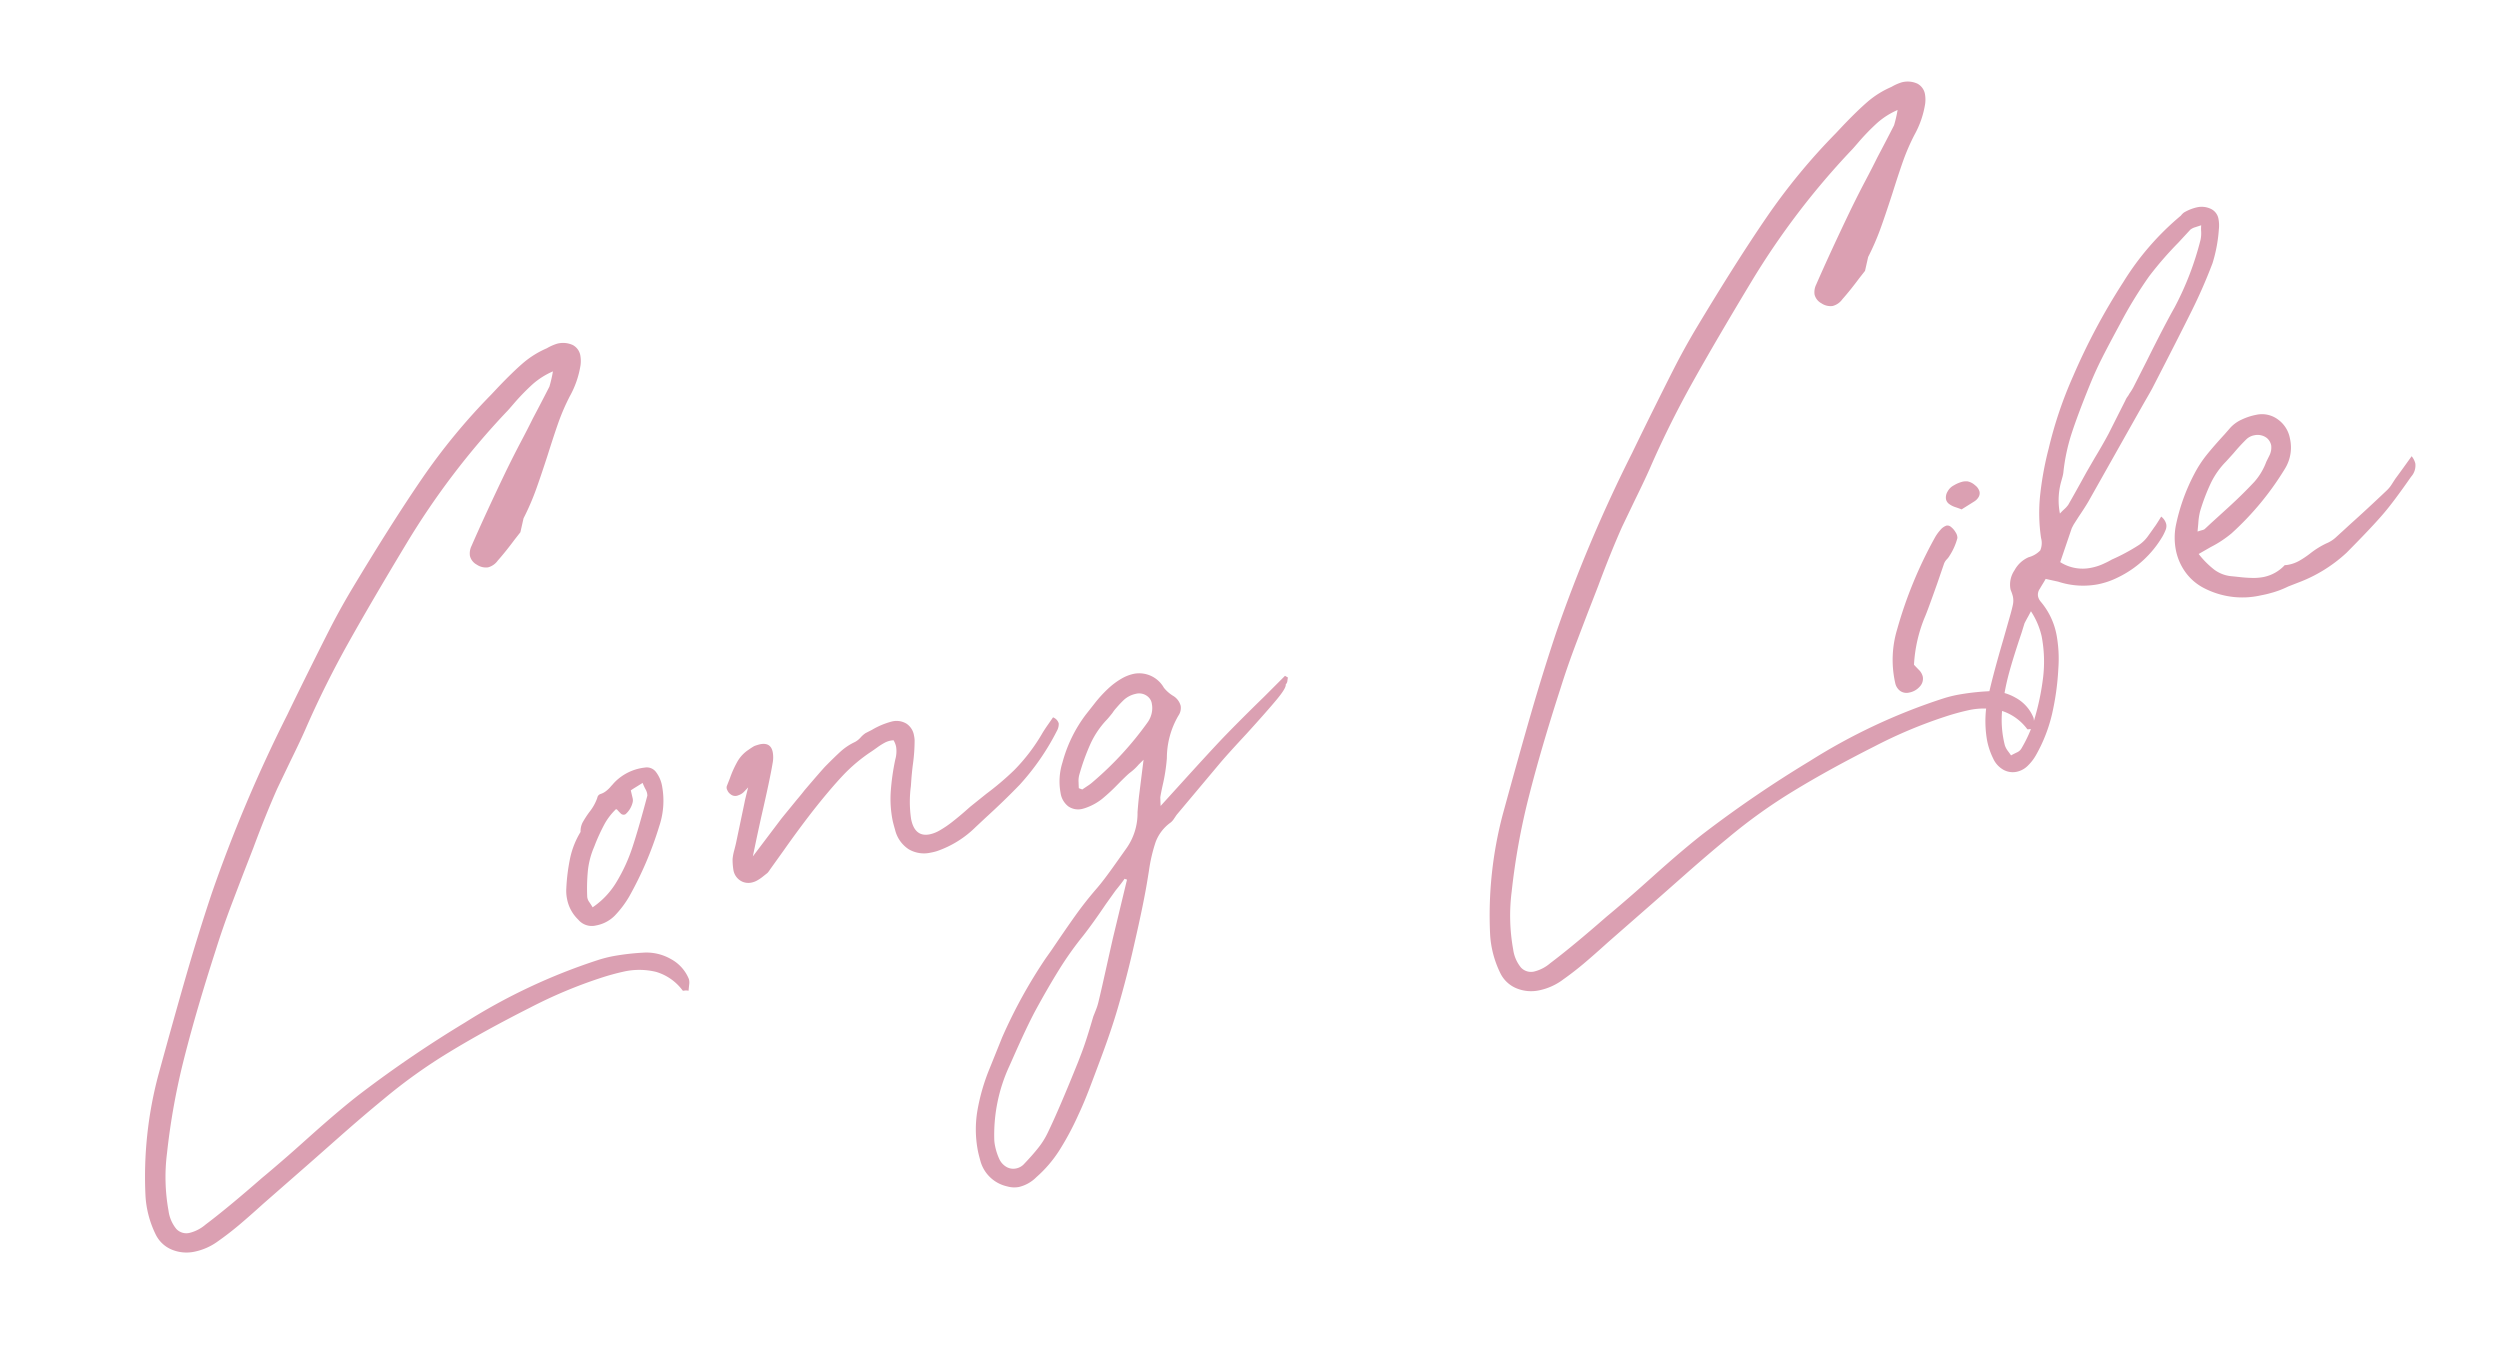 <svg xmlns="http://www.w3.org/2000/svg" xmlns:xlink="http://www.w3.org/1999/xlink" width="322.288" height="174.177" viewBox="0 0 322.288 174.177">
  <defs>
    <clipPath id="clip-path">
      <rect width="322.288" height="174.177" fill="none"/>
    </clipPath>
  </defs>
  <g id="Repeat_Grid_22" data-name="Repeat Grid 22" clip-path="url(#clip-path)">
    <g transform="translate(-664.423 -828.933)">
      <path id="Path_398130" data-name="Path 398130" d="M5.166,27.757a7.764,7.764,0,0,1-3.2.738,4.963,4.963,0,0,1-2.87-.84,4.016,4.016,0,0,1-1.64-2.316,13.078,13.078,0,0,1-.451-3.4,12.453,12.453,0,0,1,.123-1.763A50.955,50.955,0,0,1,1.681,5.33Q5.289-1.968,7.79-6.847t5.166-9.594A188.306,188.306,0,0,1,26.978-37.269q.2-.287,2.624-3.485,3.034-3.977,4.715-6.129t3.608-4.326q6.888-7.667,11.869-12.567a79.892,79.892,0,0,1,10.763-8.876l1.025-.738q2.255-1.6,3.792-2.48a11.98,11.98,0,0,1,3.383-1.292,6.181,6.181,0,0,1,1.435-.328,3.022,3.022,0,0,1,1.927.553,1.9,1.9,0,0,1,.7,1.578,4.248,4.248,0,0,1-.205,1.148,12.071,12.071,0,0,1-2.132,3.69,27.652,27.652,0,0,0-2.07,3.014q-.882,1.5-2.193,3.916-1.476,2.665-2.4,4.2a32.6,32.6,0,0,1-2.193,3.177l-.738,1.681-.9.779q-1.435,1.312-2.665,2.255a2.235,2.235,0,0,1-1.394.615,2.084,2.084,0,0,1-1.353-.615,1.762,1.762,0,0,1-.656-1.271A2.2,2.2,0,0,1,54.366-54q2.542-3.69,6.232-8.651,1.394-1.845,2.583-3.321t2.091-2.665q1.394-1.722,2.87-3.608a17.034,17.034,0,0,0,.82-1.845,9.987,9.987,0,0,0-2.85,1.107,28.569,28.569,0,0,0-2.89,2.009q-.984.779-1.066.82A98.915,98.915,0,0,0,46.207-55.924q-5.74,6.355-9.717,11.05t-7.421,9.655q-.943,1.394-2.993,4.1l-2.255,3.034q-2.173,3.116-4.469,6.888-.205.328-1.681,2.665-.492.779-2.337,3.751t-3.28,5.637Q8.159-2.091,5.432,3.69A87.857,87.857,0,0,0,.9,15.334a24.415,24.415,0,0,0-1.23,7.339A4.679,4.679,0,0,0,.2,25.153a1.768,1.768,0,0,0,1.6.84,4.986,4.986,0,0,0,2.214-.656q3.2-1.558,8.282-4.51,1.066-.574,3.2-1.8,1.23-.7,3.69-2.173,4.879-2.911,7.79-4.346A152.226,152.226,0,0,1,41.82,6.15,76.132,76.132,0,0,1,60.147,1.517a16.184,16.184,0,0,1,2.009-.123,30.508,30.508,0,0,1,3.854.287,6.341,6.341,0,0,1,3.424,1.5A5.116,5.116,0,0,1,71.217,6.15a1.711,1.711,0,0,1-.1.718q-.143.472-.226.759a1.583,1.583,0,0,0-.512-.123.374.374,0,0,1-.226-.041A6.593,6.593,0,0,0,67.26,4.448a9.192,9.192,0,0,0-4.038-.84,30.585,30.585,0,0,0-3.2.246A60.706,60.706,0,0,0,50.43,5.863q-6.355,1.8-11.337,3.649A68.829,68.829,0,0,0,29.6,13.858q-3.034,1.64-6.519,3.69t-4.469,2.624l-6.765,3.936Q9.676,25.42,8.2,26.24T5.166,27.757Zm55.6-30.668A2.271,2.271,0,0,1,58.671-4.1a4.96,4.96,0,0,1-.9-2.87,5.244,5.244,0,0,1,.164-1.353,24.677,24.677,0,0,1,1.25-3.793,10.851,10.851,0,0,1,1.947-3.013,2.449,2.449,0,0,1,.492-1.148,13.17,13.17,0,0,1,1.107-1.148,6.212,6.212,0,0,0,1.353-1.6.617.617,0,0,1,.492-.41,2.169,2.169,0,0,0,.8-.246,3.863,3.863,0,0,0,.594-.369q.2-.164.328-.246a5.81,5.81,0,0,1,.984-.656,6.463,6.463,0,0,1,3.567-.738,1.477,1.477,0,0,1,1.292.82,4.229,4.229,0,0,1,.43,2.05,10.291,10.291,0,0,1-1.353,4.92A45.675,45.675,0,0,1,65.682-5.74,12.974,12.974,0,0,1,63.366-3.67,4.554,4.554,0,0,1,60.762-2.911ZM60.8-5.289a10.349,10.349,0,0,0,3.67-2.645,21.741,21.741,0,0,0,2.87-4.018q1.251-2.235,3.137-6.13a1.692,1.692,0,0,0-.082-.861,7.15,7.15,0,0,1-.205-.861l-.861.328q-.656.246-.82.328l.041,1.025a1.142,1.142,0,0,1-.082.492,2.92,2.92,0,0,1-1.189,1.353.456.456,0,0,1-.2.041.524.524,0,0,1-.431-.267q-.185-.267-.349-.553l-.123-.082a8.135,8.135,0,0,0-1.8,1.579,25.5,25.5,0,0,0-1.681,2.316q-.041.082-.451.7A10.661,10.661,0,0,0,61.09-10a23.975,23.975,0,0,0-.7,3.157,1.338,1.338,0,0,0,.123.82Q60.721-5.535,60.8-5.289ZM105.78-3.936a6.2,6.2,0,0,1-.82.041,3.89,3.89,0,0,1-2.747-.984,4.145,4.145,0,0,1-1.23-2.788q-.082-.9-.082-1.312a14.268,14.268,0,0,1,.492-3.69,30.211,30.211,0,0,1,1.353-3.9,3.885,3.885,0,0,0,.41-1.558,2.624,2.624,0,0,0-.164-.9,2.666,2.666,0,0,0-1.148.082,8.531,8.531,0,0,0-1.066.41q-.533.246-.82.369a20.793,20.793,0,0,0-4.285,2.378q-1.989,1.435-4.694,3.772-2.337,2.05-4.551,4.182-.041.041-2.255,2.132a2.767,2.767,0,0,1-.41.369q-.164.082-.635.328a5.42,5.42,0,0,1-.861.369,2.512,2.512,0,0,1-.758.123A1.951,1.951,0,0,1,80.4-4.838a2.013,2.013,0,0,1-.861-1.8A8.29,8.29,0,0,1,79.7-7.954,6.254,6.254,0,0,1,80.114-9q.287-.594.41-.881l2.091-4.961q.123-.328.82-1.8-.164.123-.574.41a1.708,1.708,0,0,1-.738.328l-.246.041a.958.958,0,0,1-.861-.369,1.14,1.14,0,0,1-.287-.574.658.658,0,0,1,.041-.533l.574-.9a13.27,13.27,0,0,1,1.414-1.989,4.519,4.519,0,0,1,1.66-1.169,8.512,8.512,0,0,1,.82-.328,6.743,6.743,0,0,1,.779-.082q1.394,0,1.394,1.312a3.852,3.852,0,0,1-.287,1.394q-.7,1.886-2.706,6.4-.2.451-1.148,2.665L82.328-7.79l4.428-3.977q.082-.082,1.517-1.271l.984-.82q.82-.656,1.23-1.025,2.419-1.927,3.2-2.5,1.558-1.066,2.419-1.579a7.512,7.512,0,0,1,1.968-.8,2.649,2.649,0,0,0,.82-.431,3.308,3.308,0,0,1,.738-.431l.861-.246a9.96,9.96,0,0,1,2.747-.574,2.483,2.483,0,0,1,1.8.636,2.26,2.26,0,0,1,.656,1.7,3.4,3.4,0,0,1-.041.615,22.716,22.716,0,0,1-.779,2.911q-.2.574-.533,1.722l-.287,1.066a15.2,15.2,0,0,0-.779,4.141q0,2.419,1.968,2.419a4.31,4.31,0,0,0,1.353-.246,13.642,13.642,0,0,0,1.865-.8q1-.513,1.907-1.046l.7-.41,2.337-1.23a36.862,36.862,0,0,0,4.1-2.3,23.689,23.689,0,0,0,4.51-4.018q.369-.41.9-.922t.82-.8a1.219,1.219,0,0,1,.574.9,1.774,1.774,0,0,1-.41.9,31.253,31.253,0,0,1-6.027,5.9q-2.337,1.64-5.166,3.362l-1.435.9A13.217,13.217,0,0,1,105.78-3.936Zm.615,44.157a4.609,4.609,0,0,1-2.747-3.731q-.082-.984-.082-1.476a14.531,14.531,0,0,1,.923-5.1,25.863,25.863,0,0,1,2.6-5.063l2.337-3.608a64.7,64.7,0,0,1,7.462-8.938l.943-.9q2.3-2.3,3.874-3.793t3.3-2.849q1.066-.82,3.034-2.706L129.765.41A7.8,7.8,0,0,0,132.1-3.936q.41-1.476.656-2.214l1.394-4.264-.738.492a6.731,6.731,0,0,1-1.312.82q-.41.205-1.845,1.189A24.254,24.254,0,0,1,127.981-6.5a7.136,7.136,0,0,1-2.112.717,4.921,4.921,0,0,1-.7.082,2.223,2.223,0,0,1-1.7-.676,2.677,2.677,0,0,1-.635-1.907,8.091,8.091,0,0,1,.984-3.772,17.907,17.907,0,0,1,4.141-5.494q.287-.246,1.353-1.168a16.533,16.533,0,0,1,2.091-1.558,9.583,9.583,0,0,1,2.009-.964,5.3,5.3,0,0,1,1.681-.287,3.659,3.659,0,0,1,3.4,2.5,4.607,4.607,0,0,0,.943,1.23,2.126,2.126,0,0,1,.738,1.476,1.743,1.743,0,0,1-.533,1.189,10.869,10.869,0,0,0-2.5,5.084,23.089,23.089,0,0,1-1.23,3.4q-.492,1.148-.574,1.435l-.164,1.066,3.239-2.419q4.387-3.28,6.232-4.592,2.624-1.845,6.314-4.264l3.157-2.132.328.287a3.928,3.928,0,0,0-.143.389.753.753,0,0,1-.307.431q0,.451-1.5,1.681T147.8-11.152q-3.034,2.214-4.141,3.116l-6.683,5.412-.431.431a2.034,2.034,0,0,1-.512.39A5.433,5.433,0,0,0,133.66.287,20.56,20.56,0,0,0,132.1,3.772l-.287.779q-1.066,2.952-3.362,8.118-1.722,3.936-3.69,7.749-1.353,2.624-3.362,5.9-1.025,1.681-2.132,3.464t-2.132,3.178a36.845,36.845,0,0,1-3.239,3.977,16.1,16.1,0,0,1-3.567,2.829,4.693,4.693,0,0,1-2.46.82A3.275,3.275,0,0,1,106.395,40.221Zm19.27-48.38q.287-.123.779-.328a5.7,5.7,0,0,0,.82-.41,42.578,42.578,0,0,0,8.364-6.191,3.248,3.248,0,0,0,.7-1.025,2.894,2.894,0,0,0,.246-1.148,1.458,1.458,0,0,0-.287-.984,1.73,1.73,0,0,0-1.517-.7,3.309,3.309,0,0,0-1.6.451,12.718,12.718,0,0,0-1.148.82,4.8,4.8,0,0,0-.656.574q-.574.492-.861.7a11.386,11.386,0,0,0-2.665,2.644,28.593,28.593,0,0,0-2.214,3.71,2.932,2.932,0,0,0-.246.84q-.082.513-.123.8Zm-16.523,45.92q1.271-.9,2.173-1.681a9.978,9.978,0,0,0,1.558-1.681q1.968-2.624,5.576-8.2l.615-.984q.82-1.312,1.927-3.444l.492-.943q.164-.246.513-.8a7.13,7.13,0,0,0,.553-1.045q.41-.861,2.583-5.863l.738-1.681,3.239-7.093a1.6,1.6,0,0,1-.287-.164q-.451.451-1.435,1.271l-1.558,1.476q-2.05,2.05-3.649,3.444a42.577,42.577,0,0,0-3.874,3.69q-1.866,2.009-4,4.592-1.476,1.8-4.1,5.576l-.574.82a21.117,21.117,0,0,0-3.731,9.02,5.257,5.257,0,0,0-.041.779,7.612,7.612,0,0,0,.205,1.681,2.286,2.286,0,0,0,.717,1.209,1.766,1.766,0,0,0,1.168.431A1.9,1.9,0,0,0,109.142,37.761Zm72.611-10a7.764,7.764,0,0,1-3.2.738,4.963,4.963,0,0,1-2.87-.84,4.016,4.016,0,0,1-1.64-2.316,13.078,13.078,0,0,1-.451-3.4,12.452,12.452,0,0,1,.123-1.763A50.955,50.955,0,0,1,178.268,5.33q3.608-7.3,6.109-12.177t5.166-9.594a188.308,188.308,0,0,1,14.022-20.828q.205-.287,2.624-3.485,3.034-3.977,4.715-6.129t3.608-4.326q6.888-7.667,11.869-12.567a79.892,79.892,0,0,1,10.763-8.876l1.025-.738q2.255-1.6,3.792-2.48a11.98,11.98,0,0,1,3.383-1.292,6.181,6.181,0,0,1,1.435-.328,3.022,3.022,0,0,1,1.927.553,1.9,1.9,0,0,1,.7,1.578,4.248,4.248,0,0,1-.205,1.148,12.071,12.071,0,0,1-2.132,3.69A27.651,27.651,0,0,0,245-67.507q-.881,1.5-2.194,3.916-1.476,2.665-2.4,4.2a32.6,32.6,0,0,1-2.193,3.177l-.738,1.681-.9.779q-1.435,1.312-2.665,2.255a2.235,2.235,0,0,1-1.394.615,2.084,2.084,0,0,1-1.353-.615,1.762,1.762,0,0,1-.656-1.271,2.2,2.2,0,0,1,.451-1.23q2.542-3.69,6.232-8.651,1.394-1.845,2.583-3.321t2.091-2.665q1.394-1.722,2.87-3.608a17.034,17.034,0,0,0,.82-1.845,9.988,9.988,0,0,0-2.85,1.107,28.569,28.569,0,0,0-2.89,2.009q-.984.779-1.066.82a98.915,98.915,0,0,0-15.949,14.227q-5.74,6.355-9.717,11.05t-7.421,9.655q-.943,1.394-2.993,4.1l-2.255,3.034q-2.173,3.116-4.469,6.888-.205.328-1.681,2.665-.492.779-2.337,3.751t-3.28,5.637Q184.746-2.091,182.02,3.69a87.856,87.856,0,0,0-4.531,11.644,24.415,24.415,0,0,0-1.23,7.339,4.679,4.679,0,0,0,.533,2.481,1.768,1.768,0,0,0,1.6.84,4.986,4.986,0,0,0,2.214-.656q3.2-1.558,8.282-4.51,1.066-.574,3.2-1.8,1.23-.7,3.69-2.173,4.879-2.911,7.79-4.346A152.226,152.226,0,0,1,218.407,6.15a76.132,76.132,0,0,1,18.327-4.633,16.184,16.184,0,0,1,2.009-.123,30.508,30.508,0,0,1,3.854.287,6.341,6.341,0,0,1,3.423,1.5A5.116,5.116,0,0,1,247.8,6.15a1.711,1.711,0,0,1-.1.718q-.143.472-.225.759a1.583,1.583,0,0,0-.513-.123.374.374,0,0,1-.225-.041,6.593,6.593,0,0,0-2.891-3.014,9.192,9.192,0,0,0-4.038-.84,30.585,30.585,0,0,0-3.2.246,60.706,60.706,0,0,0-9.594,2.009q-6.355,1.8-11.336,3.649a68.829,68.829,0,0,0-9.492,4.346q-3.034,1.64-6.519,3.69T195.2,20.172l-6.765,3.936q-2.173,1.312-3.649,2.132T181.753,27.757Zm62.074-49.733q-.246-.164-.717-.431a2.767,2.767,0,0,1-.738-.574,1.01,1.01,0,0,1-.266-.677,1.463,1.463,0,0,1,.389-.922,1.9,1.9,0,0,1,.964-.635,4.047,4.047,0,0,1,1.23-.246,2.409,2.409,0,0,1,.574.082,2.026,2.026,0,0,1,.861.677,1.548,1.548,0,0,1,.41.923.979.979,0,0,1-.246.656,1.653,1.653,0,0,1-.656.451ZM232.675-.082a1.442,1.442,0,0,1-1.066-.41,1.692,1.692,0,0,1-.451-1.148,13.6,13.6,0,0,1,1.558-6.724,54.848,54.848,0,0,1,7.011-10.66,5.525,5.525,0,0,1,.9-.861,1.773,1.773,0,0,1,.9-.41.7.7,0,0,1,.533.287,2.391,2.391,0,0,1,.451.8,1.3,1.3,0,0,1,.082.759,7.856,7.856,0,0,1-1.394,2.009,2.346,2.346,0,0,1-.451.41,1.736,1.736,0,0,0-.451.451l-1.394,2.419q-1.886,3.2-2.337,3.854a18.663,18.663,0,0,0-2.583,5.822q.123.205.472.738a1.832,1.832,0,0,1,.348.984,1.463,1.463,0,0,1-.635,1.189A2.373,2.373,0,0,1,232.675-.082Zm13.284,12.136a2.858,2.858,0,0,1-1.64.533,2.471,2.471,0,0,1-1.62-.595,3.145,3.145,0,0,1-1-1.66,9.236,9.236,0,0,1-.328-2.542,14.53,14.53,0,0,1,1.394-5.822q1.066-2.419,3.075-6.314l1.6-3.157q.369-.738.553-1.189a2.574,2.574,0,0,0,.185-.984,4.92,4.92,0,0,0-.082-.7,1.439,1.439,0,0,1-.041-.41,3.283,3.283,0,0,1,.984-2.193,3.791,3.791,0,0,1,2.091-1.291,3.221,3.221,0,0,0,1.64-.574,2.42,2.42,0,0,0,.41-1.558,22.156,22.156,0,0,1,.943-5.453,41.49,41.49,0,0,1,2.214-5.658,52.878,52.878,0,0,1,4.879-8.569,81.974,81.974,0,0,1,8.651-10.66,35.256,35.256,0,0,1,8.938-7.011,1.84,1.84,0,0,1,.267-.205,1.136,1.136,0,0,1,.349-.164,5.754,5.754,0,0,1,1.64-.287,2.771,2.771,0,0,1,1.64.492,1.768,1.768,0,0,1,.779,1.558,4.54,4.54,0,0,1-.205,1.271,19.079,19.079,0,0,1-1.64,4.141,67.71,67.71,0,0,1-3.854,5.576q-2.255,2.952-6.847,8.774-.369.451-1.23,1.435l-.984,1.148L260.1-19.885q-.533.615-1.64,1.722l-.82.861-.328.41-2.3,4.018a5.378,5.378,0,0,0,3.772,1.476,6.981,6.981,0,0,0,1.845-.246,9.761,9.761,0,0,0,.984-.287,24.993,24.993,0,0,0,3.813-1.189,4.654,4.654,0,0,0,1.394-.943q.7-.656.943-.9.246-.2,1.148-1.189a1.776,1.776,0,0,1,.451,1.066,1.29,1.29,0,0,1-.185.677,6.748,6.748,0,0,1-.553.759,13.425,13.425,0,0,1-6.724,4.141,10.1,10.1,0,0,1-2.665.369,10.287,10.287,0,0,1-4.961-1.312l-1.517-.656q-.205.246-.451.512t-.533.595a1.3,1.3,0,0,0-.41.943,1.626,1.626,0,0,0,.205.7,9.288,9.288,0,0,1,1.189,4.674A17.225,17.225,0,0,1,252.15.574a33.808,33.808,0,0,1-1.927,5.617,19.85,19.85,0,0,1-2.952,4.674A6.015,6.015,0,0,1,245.959,12.054Zm10.209-31.078a6.9,6.9,0,0,1,.635-.431,3.625,3.625,0,0,0,.635-.472q1.066-1.23,3.116-3.69l1.394-1.6q1.23-1.353,2.337-2.706.287-.369,1.968-2.542l.984-1.271a2.112,2.112,0,0,1,.348-.41,2.253,2.253,0,0,0,.308-.328,8.2,8.2,0,0,0,.656-.7l2.3-2.952q3.2-4.182,4.92-6.191a38.787,38.787,0,0,0,4.92-7.872,4.143,4.143,0,0,0,.287-1.025,5.243,5.243,0,0,1,.164-.82l-.8.1a1.86,1.86,0,0,0-.676.185l-1.845,1.353a45.56,45.56,0,0,0-4.51,3.526,54.4,54.4,0,0,0-4.838,5.289q-2.091,2.542-3.218,4t-2.194,3.1q-2.214,3.4-3.444,5.617a24.6,24.6,0,0,0-2.009,4.756,4.5,4.5,0,0,1-.246.574l-.287.574A9.016,9.016,0,0,0,256.168-19.024Zm-12.136,29.4q.246-.082.779-.225a1.28,1.28,0,0,0,.738-.431,17.6,17.6,0,0,0,2.255-3.2,32.292,32.292,0,0,0,2.234-5.309,17.321,17.321,0,0,0,.8-5.187,9.95,9.95,0,0,0-.738-3.4l-.533.656q-.082.082-.574.7l-.615,1.148q-1.722,3.034-2.542,4.715a29.545,29.545,0,0,0-1.845,4.694,13.3,13.3,0,0,0-.492,4.407,2.53,2.53,0,0,0,.246.8Q243.95,10.168,244.032,10.373ZM280.768-3.772q-.41.041-1.23.041a10.731,10.731,0,0,1-7.093-2.419,6.741,6.741,0,0,1-1.866-2.44,7.269,7.269,0,0,1-.635-3.013,8.417,8.417,0,0,1,.574-2.993,25.116,25.116,0,0,1,3.608-6.109,14.916,14.916,0,0,1,2.03-2.112q1.087-.922,2.809-2.193l.9-.7a4.54,4.54,0,0,1,1.62-.738,7.843,7.843,0,0,1,1.948-.246,3.451,3.451,0,0,1,2.645,1.128,3.866,3.866,0,0,1,1.046,2.726,5.2,5.2,0,0,1-1.353,3.649,37.525,37.525,0,0,1-8.364,6.888,14.387,14.387,0,0,1-2.993,1.23l-1.681.574a11.532,11.532,0,0,0,1.578,2.358A4.382,4.382,0,0,0,276.3-6.888q.287.082,1.148.348a16,16,0,0,0,1.578.41,6.822,6.822,0,0,0,1.332.143,5.092,5.092,0,0,0,2.993-.984,2.442,2.442,0,0,0,.533.041,4.506,4.506,0,0,0,1.394-.226,11.736,11.736,0,0,0,1.6-.676,11.055,11.055,0,0,1,2.255-.861,4.154,4.154,0,0,0,1.435-.574q.738-.451.943-.574l1.066-.656q2.542-1.517,5.494-3.4a4.119,4.119,0,0,0,.841-.7q.43-.451.594-.615.9-.82,2.583-2.419a2.341,2.341,0,0,1,.287,1.025,2.17,2.17,0,0,1-.861,1.558q-2.829,2.747-4.387,3.977-1.8,1.435-5.658,4.059a18.914,18.914,0,0,1-6.847,2.583l-1.353.246A12.117,12.117,0,0,1,280.768-3.772Zm-7.626-9.594q.328-.041.595-.061a1.13,1.13,0,0,0,.349-.062l.984-.615q.41-.246,2.563-1.558t3.957-2.624a8.161,8.161,0,0,0,1.968-2.214l.533-.7a2.268,2.268,0,0,0,.492-1.271,1.686,1.686,0,0,0-.369-1.025,1.884,1.884,0,0,0-.635-.472,1.938,1.938,0,0,0-.84-.184,2.021,2.021,0,0,0-1.107.287,24.732,24.732,0,0,0-2.009,1.476l-1.148.861a10.346,10.346,0,0,0-2.46,2.358,25.784,25.784,0,0,0-2.05,3.3,8.583,8.583,0,0,0-.533,1.517Z" transform="translate(682.146 962.695) rotate(-11)" fill="#dba0b2"/>
    </g>
  </g>
</svg>

